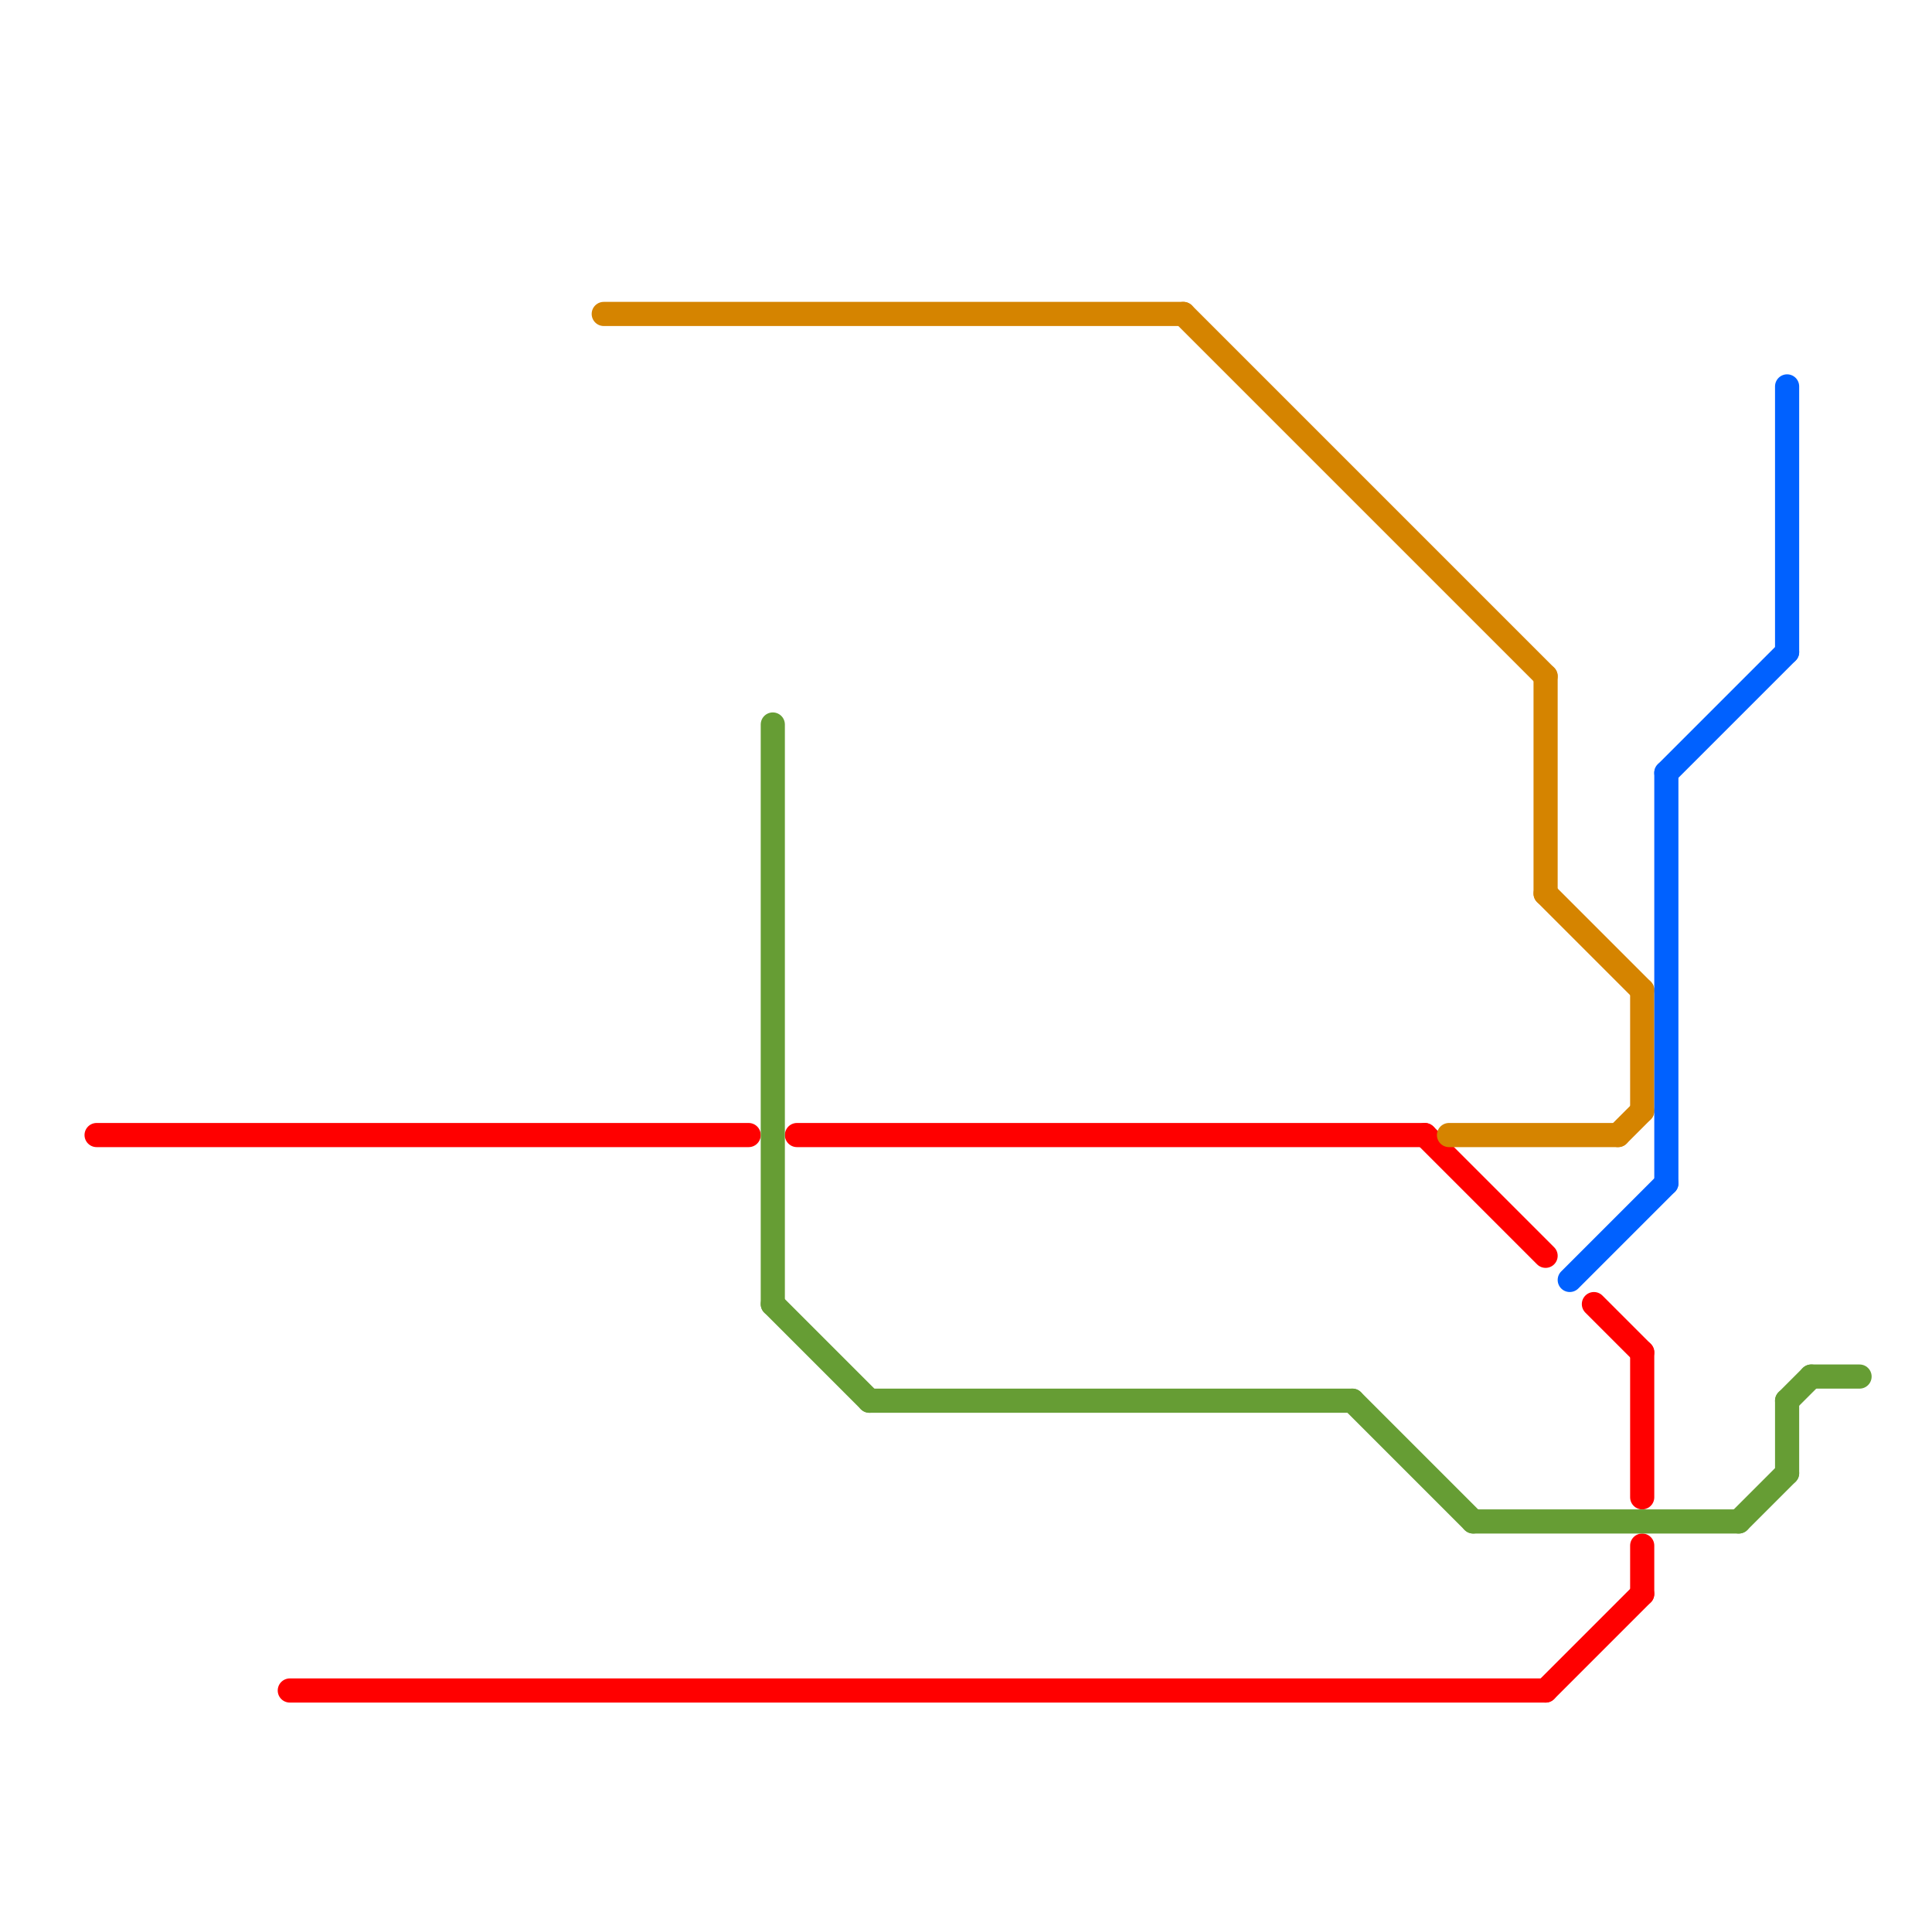 
<svg version="1.1" xmlns="http://www.w3.org/2000/svg" viewBox="0 0 80 80">
<style>text { font: 1px Helvetica; font-weight: 600; white-space: pre; dominant-baseline: central; } line { stroke-width: 1; fill: none; stroke-linecap: round; stroke-linejoin: round; } .c0 { stroke: #ff0000 } .c1 { stroke: #d58400 } .c2 { stroke: #669d34 } .c3 { stroke: #0061ff }</style><defs><g id="wm-xf"><circle r="1.2" fill="#000"/><circle r="0.9" fill="#fff"/><circle r="0.6" fill="#000"/><circle r="0.3" fill="#fff"/></g><g id="wm"><circle r="0.6" fill="#000"/><circle r="0.3" fill="#fff"/></g></defs><line class="c0" x1="68" y1="64" x2="68" y2="66"/><line class="c0" x1="59" y1="47" x2="64" y2="52"/><line class="c0" x1="66" y1="54" x2="68" y2="56"/><line class="c0" x1="4" y1="47" x2="31" y2="47"/><line class="c0" x1="12" y1="70" x2="64" y2="70"/><line class="c0" x1="64" y1="70" x2="68" y2="66"/><line class="c0" x1="33" y1="47" x2="59" y2="47"/><line class="c0" x1="68" y1="56" x2="68" y2="62"/><line class="c1" x1="68" y1="41" x2="68" y2="46"/><line class="c1" x1="49" y1="13" x2="64" y2="28"/><line class="c1" x1="64" y1="37" x2="68" y2="41"/><line class="c1" x1="60" y1="47" x2="67" y2="47"/><line class="c1" x1="25" y1="13" x2="49" y2="13"/><line class="c1" x1="67" y1="47" x2="68" y2="46"/><line class="c1" x1="64" y1="28" x2="64" y2="37"/><line class="c2" x1="56" y1="58" x2="61" y2="63"/><line class="c2" x1="72" y1="63" x2="74" y2="61"/><line class="c2" x1="36" y1="58" x2="56" y2="58"/><line class="c2" x1="75" y1="57" x2="77" y2="57"/><line class="c2" x1="32" y1="30" x2="32" y2="54"/><line class="c2" x1="74" y1="58" x2="74" y2="61"/><line class="c2" x1="32" y1="54" x2="36" y2="58"/><line class="c2" x1="74" y1="58" x2="75" y2="57"/><line class="c2" x1="61" y1="63" x2="72" y2="63"/><line class="c3" x1="69" y1="32" x2="69" y2="49"/><line class="c3" x1="65" y1="53" x2="69" y2="49"/><line class="c3" x1="74" y1="16" x2="74" y2="27"/><line class="c3" x1="69" y1="32" x2="74" y2="27"/>
</svg>
